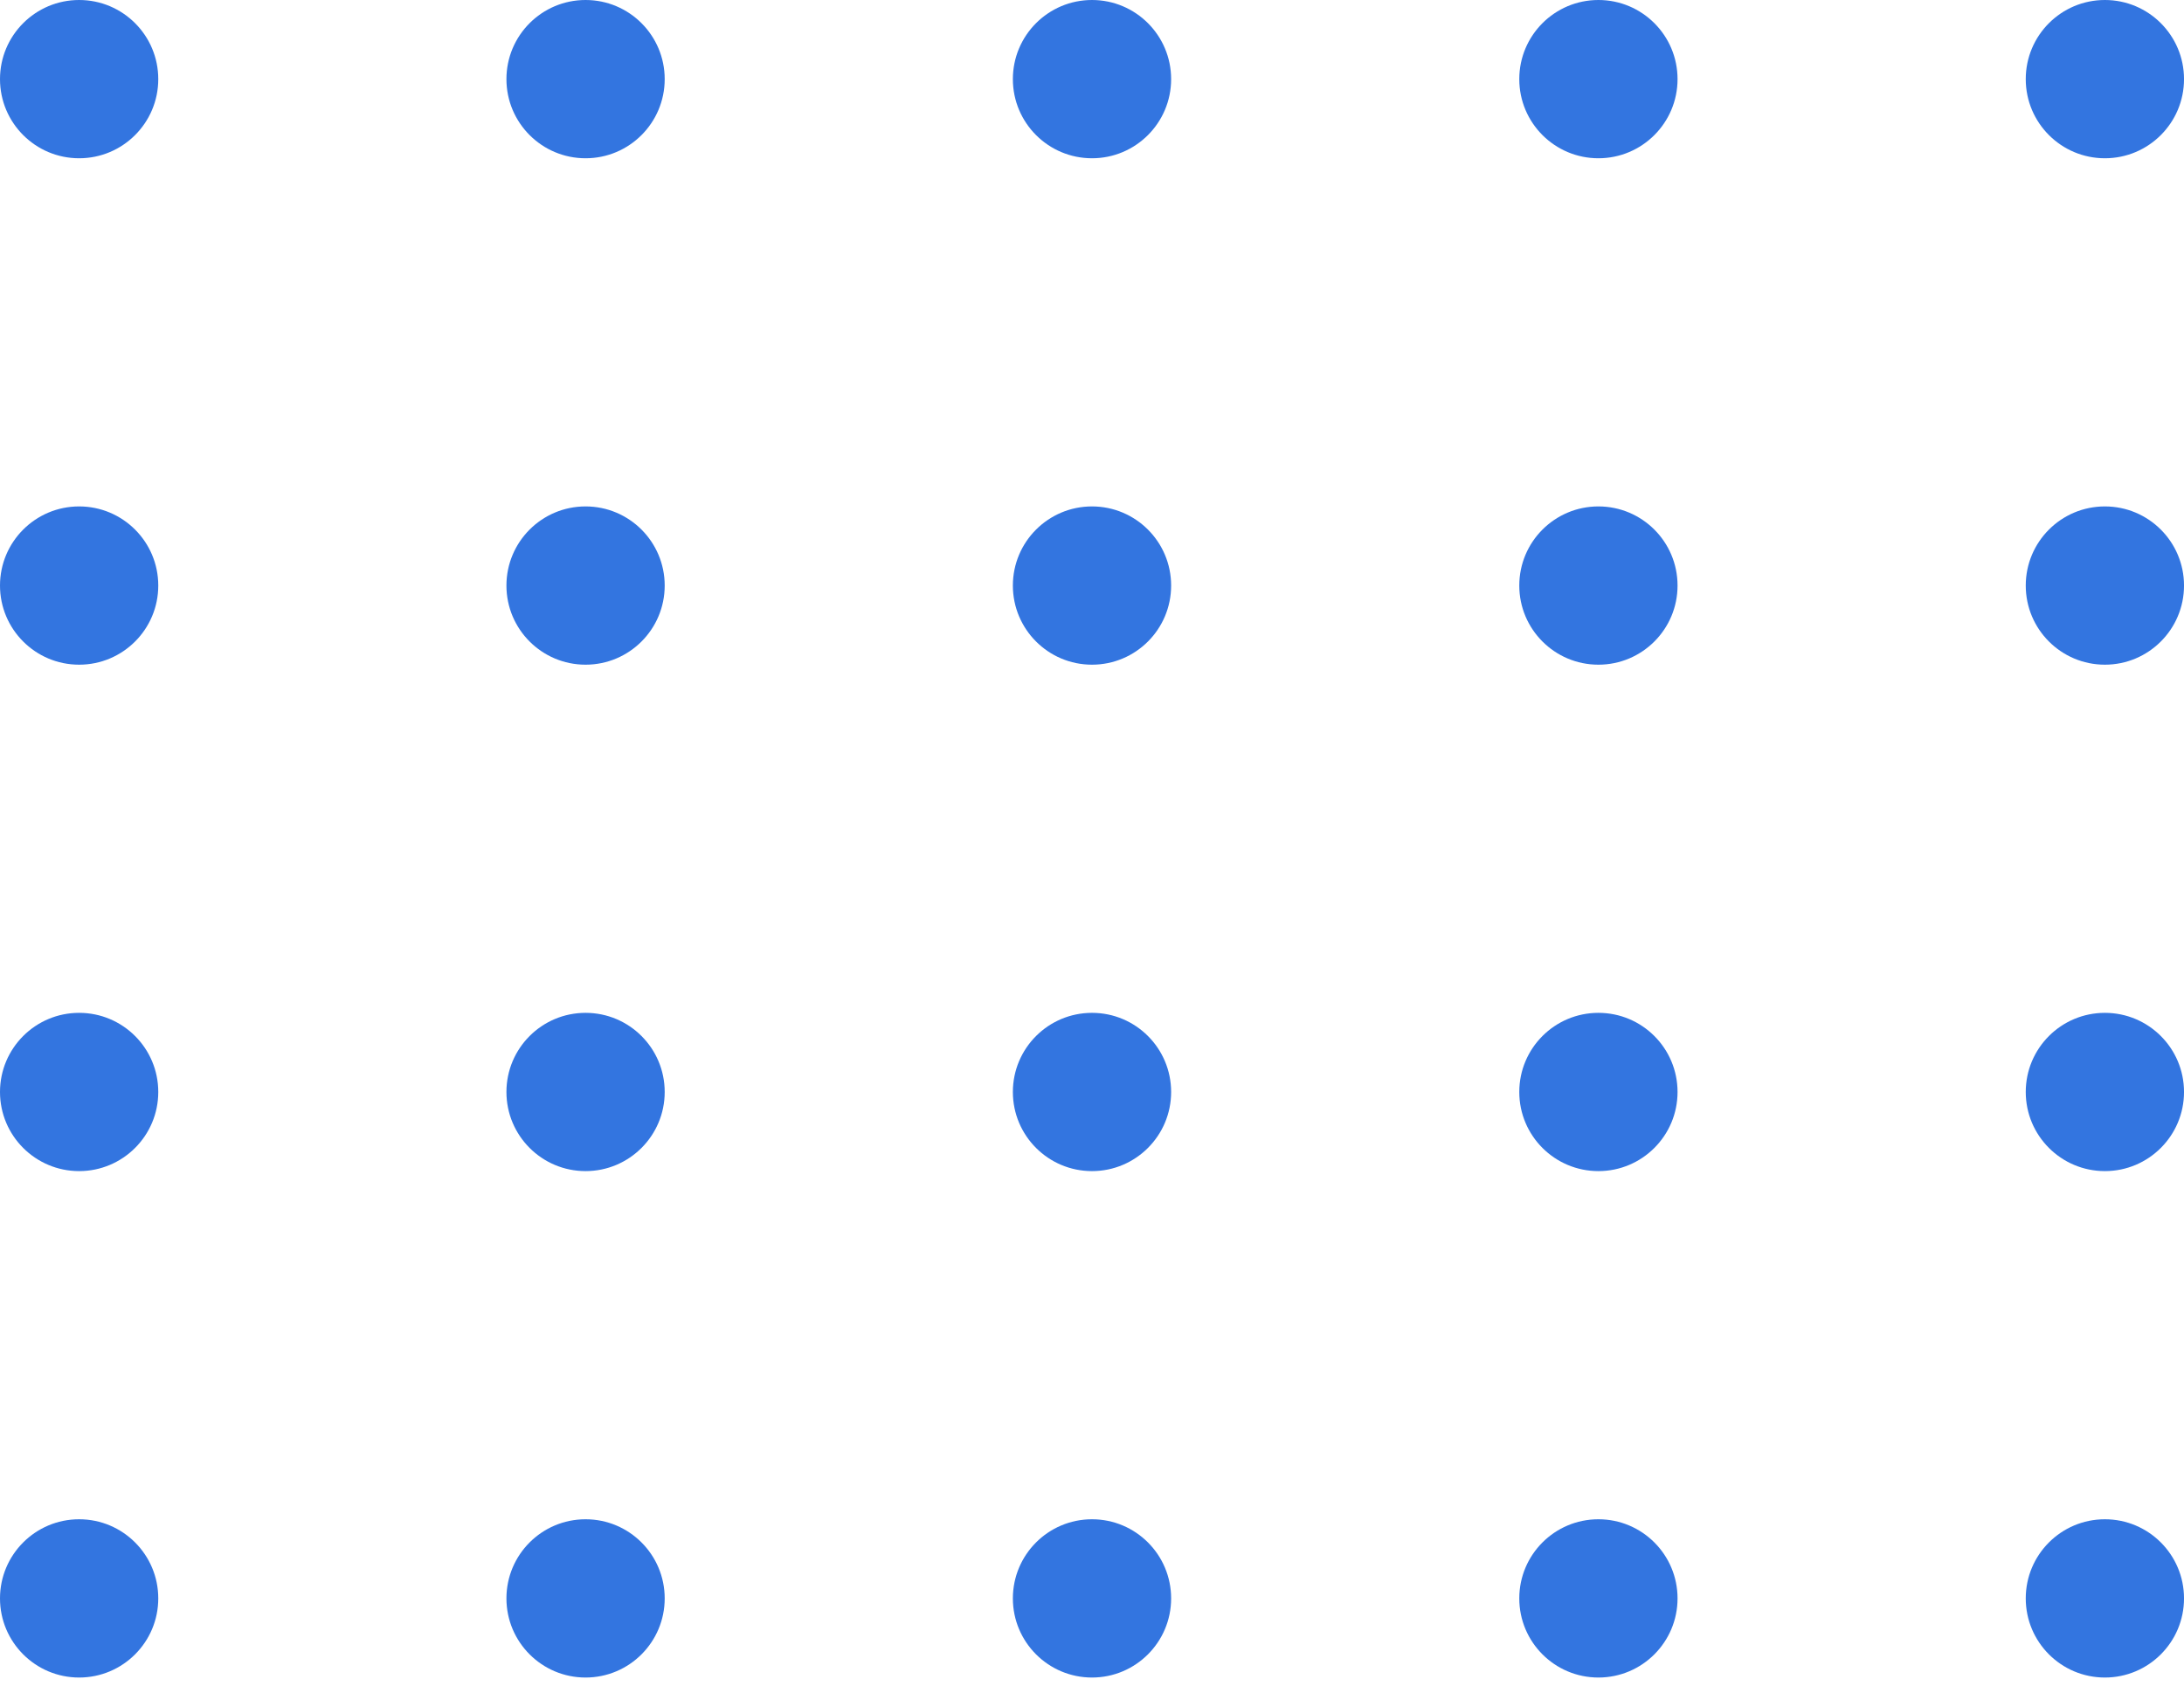 <?xml version="1.0" encoding="UTF-8"?> <svg xmlns="http://www.w3.org/2000/svg" width="120" height="93" viewBox="0 0 120 93" fill="none"><circle cx="4.348" cy="4.348" r="4.348" fill="#3375E0"></circle><circle cx="4.348" cy="32.174" r="4.348" fill="#3375E0"></circle><circle cx="4.348" cy="60" r="4.348" fill="#3375E0"></circle><circle cx="4.348" cy="87.826" r="4.348" fill="#3375E0"></circle><circle cx="32.174" cy="4.348" r="4.348" fill="#3375E0"></circle><circle cx="32.174" cy="32.174" r="4.348" fill="#3375E0"></circle><circle cx="32.174" cy="60" r="4.348" fill="#3375E0"></circle><circle cx="32.174" cy="87.826" r="4.348" fill="#3375E0"></circle><circle cx="60" cy="4.348" r="4.348" fill="#3375E0"></circle><circle cx="60" cy="32.174" r="4.348" fill="#3375E0"></circle><circle cx="60" cy="60" r="4.348" fill="#3375E0"></circle><circle cx="60" cy="87.826" r="4.348" fill="#3375E0"></circle><circle cx="87.825" cy="4.348" r="4.348" fill="#3375E0"></circle><circle cx="87.825" cy="32.174" r="4.348" fill="#3375E0"></circle><circle cx="87.825" cy="60" r="4.348" fill="#3375E0"></circle><circle cx="87.825" cy="87.826" r="4.348" fill="#3375E0"></circle><circle cx="115.653" cy="4.348" r="4.348" fill="#3375E0"></circle><circle cx="115.653" cy="32.174" r="4.348" fill="#3375E0"></circle><circle cx="115.653" cy="60" r="4.348" fill="#3375E0"></circle><circle cx="115.653" cy="87.826" r="4.348" fill="#3375E0"></circle></svg> 